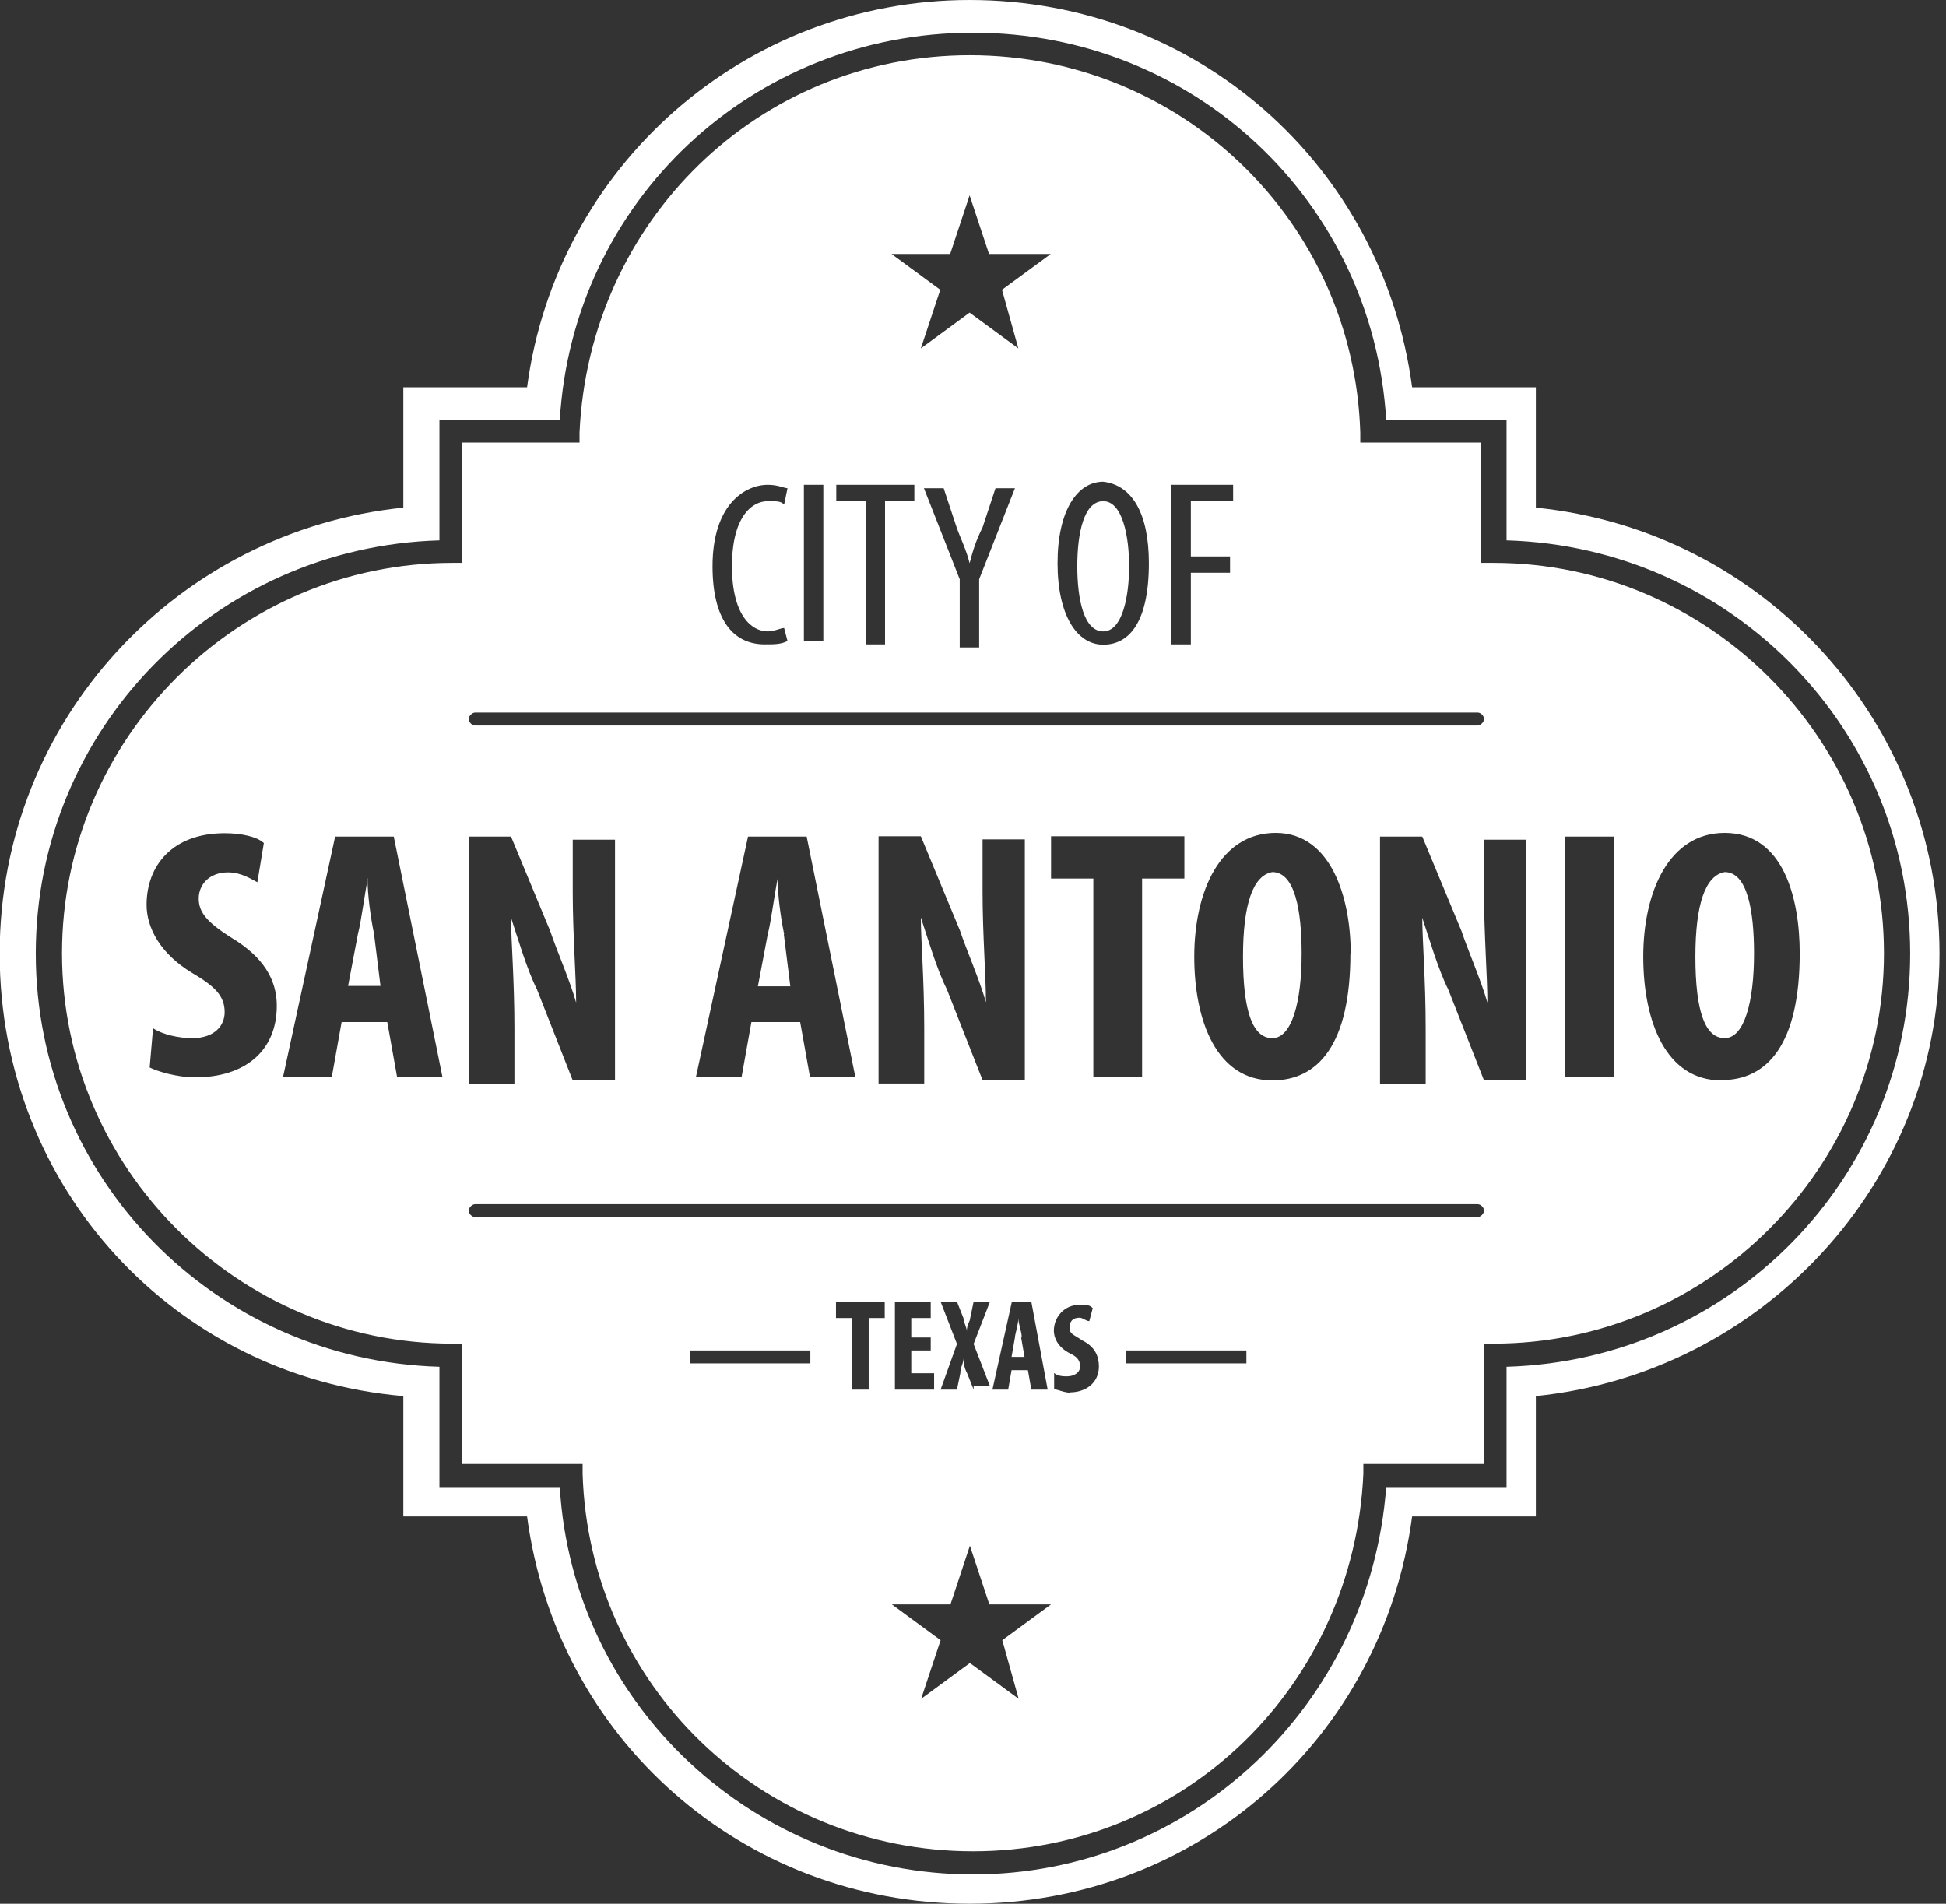 <svg width="92" height="90" viewBox="0 0 92 90" fill="none" xmlns="http://www.w3.org/2000/svg">
<rect x="0" y="0" width="92" height="90" fill="#333333" stroke="none"/>
<g clip-path="url(#clip0_568_3)">
<path d="M72.61 23.999V18.309H66.76C65.374 7.849 56.605 0 45.839 0C35.218 0 26.304 7.849 24.918 18.309H19.068V23.999C8.447 25.079 -0.015 33.992 -0.015 45.08C-0.015 56.168 8.287 65.082 19.068 66.001V71.691H24.918C26.304 82.151 35.072 90 45.839 90C56.605 90 65.374 82.151 66.76 71.691H72.61V66.001C83.231 64.921 91.692 56.008 91.692 45.08C91.692 34.153 83.391 25.079 72.61 23.999ZM71.224 64.615V70.305H65.534C64.761 80.619 56.299 88.614 45.999 88.614C35.699 88.614 27.077 80.619 26.465 70.305H20.775V64.615C10.154 64.309 1.692 55.687 1.692 45.08C1.692 34.474 10.154 25.852 20.775 25.546V19.856H26.465C27.077 9.541 35.539 1.546 45.999 1.546C56.46 1.546 64.921 9.541 65.534 19.856H71.224V25.546C81.845 25.852 90.306 34.474 90.306 45.08C90.306 55.687 81.845 64.309 71.224 64.615Z" fill="white"/>
<path d="M48.304 63.229C48.304 62.923 48.144 62.616 48.144 62.31C48.144 62.616 47.983 63.083 47.983 63.229L47.823 64.148H48.436L48.275 63.229H48.304Z" fill="white"/>
<path d="M58.765 45.226C58.765 47.838 59.231 49.078 60.151 49.078C61.07 49.078 61.537 47.385 61.537 45.08C61.537 43.081 61.23 41.229 60.151 41.229C59.231 41.389 58.765 42.761 58.765 45.226Z" fill="white"/>
<path d="M37.071 44.161C36.91 43.388 36.764 42.308 36.764 41.55C36.604 42.323 36.458 43.548 36.298 44.161L35.831 46.627H37.363L37.056 44.161H37.071Z" fill="white"/>
<path d="M52.156 29.849C53.075 29.849 53.381 28.157 53.381 26.771C53.381 25.385 53.075 23.693 52.156 23.693C51.237 23.693 50.93 25.224 50.93 26.771C50.93 28.317 51.237 29.849 52.156 29.849Z" fill="white"/>
<path d="M81.538 41.229C80.619 41.389 80.152 42.761 80.152 45.226C80.152 47.838 80.619 49.078 81.538 49.078C82.457 49.078 82.924 47.385 82.924 45.08C82.924 43.081 82.618 41.229 81.538 41.229Z" fill="white"/>
<path d="M70.611 26.61H69.998V20.921H64.309V20.454C64.002 10.46 55.847 2.611 45.853 2.611C35.86 2.611 27.851 10.46 27.398 20.454V20.921H21.854V26.61H21.388C11.234 26.61 2.932 34.912 2.932 45.066C2.932 55.22 11.234 63.521 21.388 63.521H21.854V69.211H27.544V69.677C27.851 79.671 36.006 87.52 45.999 87.52C55.993 87.52 64.002 79.671 64.454 69.677V69.211H70.144V63.521H70.611C80.765 63.521 89.066 55.22 89.066 45.066C89.066 34.912 80.765 26.61 70.611 26.61ZM9.235 50.931C8.316 50.931 7.382 50.624 7.076 50.464L7.236 48.611C7.703 48.917 8.462 49.078 9.089 49.078C10.169 49.078 10.621 48.465 10.621 47.852C10.621 47.079 10.154 46.627 9.089 45.999C7.557 45.08 6.93 43.84 6.93 42.775C6.93 40.922 8.155 39.391 10.621 39.391C11.394 39.391 12.153 39.551 12.474 39.857L12.167 41.71C11.861 41.55 11.394 41.243 10.781 41.243C9.862 41.243 9.395 41.856 9.395 42.469C9.395 43.081 9.702 43.548 10.927 44.322C12.459 45.241 13.086 46.32 13.086 47.546C13.086 49.705 11.555 50.931 9.235 50.931ZM18.776 50.931L18.309 48.319H16.15L15.683 50.931H13.378L15.844 39.551H18.616L20.921 50.931H18.762H18.776ZM55.38 22.919H58.298V23.693H56.299V26.304H58.152V27.077H56.299V30.462H55.38V22.919ZM52.156 22.773C53.542 22.934 54.315 24.305 54.315 26.625C54.315 29.397 53.396 30.477 52.156 30.477C50.916 30.477 49.997 29.091 49.997 26.625C49.997 24.16 50.916 22.773 52.156 22.773ZM44.92 12.007L45.839 9.235L46.758 12.007H49.676L47.371 13.699L48.144 16.471L45.839 14.779L43.534 16.471L44.453 13.699L42.148 12.007H44.92ZM43.694 23.08H44.613L45.226 24.933C45.387 25.4 45.693 26.012 45.839 26.625C45.999 26.012 46.145 25.546 46.452 24.933L47.064 23.08H47.983L46.291 27.384V30.608H45.372V27.384L43.68 23.08H43.694ZM39.536 22.919H43.227V23.693H41.841V30.462H40.922V23.693H39.536V22.919ZM38.005 22.919H38.924V30.302H38.005V22.919ZM36.312 22.919C36.779 22.919 37.085 23.08 37.231 23.08L37.071 23.853C36.91 23.693 36.764 23.693 36.298 23.693C35.524 23.693 34.605 24.466 34.605 26.771C34.605 29.076 35.524 29.849 36.298 29.849C36.604 29.849 36.91 29.689 37.071 29.689L37.231 30.302C36.925 30.462 36.619 30.462 36.152 30.462C34.62 30.462 33.686 29.236 33.686 26.771C33.686 23.853 35.218 22.919 36.298 22.919H36.312ZM22.467 33.686H69.853C70.013 33.686 70.159 33.847 70.159 33.992C70.159 34.138 69.998 34.299 69.853 34.299H22.467C22.307 34.299 22.161 34.138 22.161 33.992C22.161 33.847 22.321 33.686 22.467 33.686ZM63.842 45.08C63.842 49.384 62.31 51.076 60.151 51.076C57.539 51.076 56.46 48.304 56.46 45.226C56.46 42.148 57.685 39.376 60.311 39.376C62.937 39.376 63.856 42.454 63.856 45.066L63.842 45.08ZM49.69 41.535V39.536H55.993V41.535H53.994V50.916H51.689V41.535H49.69ZM43.694 48.611V51.222H41.535V39.536H43.534L45.387 44.001C45.693 44.92 46.306 46.306 46.612 47.385C46.612 46.16 46.452 44.161 46.452 42.148V39.682H48.45V51.062H46.452L44.759 46.758C44.292 45.839 43.84 44.292 43.534 43.373C43.534 44.453 43.694 46.291 43.694 48.611ZM40.456 50.931H38.296L37.829 48.319H35.524L35.057 50.931H32.898L35.364 39.551H38.136L40.441 50.931H40.456ZM22.161 50.931V39.551H24.16L26.012 44.015C26.319 44.934 26.931 46.32 27.238 47.4C27.238 46.174 27.077 44.176 27.077 42.162V39.697H29.076V51.076H27.077L25.385 46.773C24.918 45.853 24.466 44.307 24.16 43.388C24.16 44.468 24.32 46.306 24.32 48.625V51.237H22.161V50.931ZM38.311 64.454H32.621V63.842H38.311V64.454ZM41.841 62.31H41.068V65.695H40.295V62.31H39.522V61.537H41.827V62.31H41.841ZM48.158 80.313L45.853 78.621L43.548 80.313L44.468 77.541L42.162 75.849H44.934L45.853 73.077L46.773 75.849H49.69L47.385 77.541L48.158 80.313ZM44.001 63.229V63.842H43.081V64.921H44.161V65.695H42.308V61.537H44.001V62.31H43.081V63.229H44.001ZM44.468 61.537H45.241L45.547 62.31C45.547 62.47 45.708 62.777 45.708 62.923C45.708 62.616 45.868 62.456 45.868 62.31L46.029 61.537H46.802L46.029 63.535L46.802 65.534H46.029V65.695L45.722 64.921C45.562 64.615 45.562 64.454 45.562 64.148C45.562 64.454 45.401 64.615 45.401 64.921L45.241 65.695H44.468L45.241 63.535L44.468 61.537ZM46.918 65.695L47.838 61.537H48.757L49.53 65.695H48.757L48.596 64.775H47.823L47.663 65.695H46.889H46.918ZM50.609 65.841C50.303 65.841 49.997 65.68 49.836 65.68V64.907C49.997 65.067 50.303 65.067 50.449 65.067C50.755 65.067 51.062 64.907 51.062 64.6C51.062 64.294 50.901 64.134 50.595 63.988C49.982 63.681 49.822 63.215 49.822 62.908C49.822 62.295 50.288 61.683 51.047 61.683C51.353 61.683 51.514 61.683 51.66 61.843L51.499 62.456C51.339 62.456 51.193 62.295 51.033 62.295C50.726 62.295 50.566 62.456 50.566 62.762C50.566 63.069 50.726 63.069 51.178 63.375C51.791 63.681 51.952 64.148 51.952 64.6C51.952 65.374 51.339 65.826 50.566 65.826L50.609 65.841ZM58.925 64.454H53.236V63.842H58.925V64.454ZM69.853 57.539H22.467C22.307 57.539 22.161 57.379 22.161 57.233C22.161 57.087 22.321 56.927 22.467 56.927H69.853C70.013 56.927 70.159 57.087 70.159 57.233C70.159 57.379 69.998 57.539 69.853 57.539ZM72.157 51.076H70.159L68.466 46.773C68 45.853 67.547 44.307 67.241 43.388C67.241 44.468 67.401 46.306 67.401 48.625V51.237H65.242V39.551H67.241L69.094 44.015C69.4 44.934 70.013 46.32 70.319 47.4C70.319 46.174 70.159 44.176 70.159 42.162V39.697H72.157V51.076ZM76.301 50.931H73.996V39.551H76.301V50.931ZM81.378 51.076C78.766 51.076 77.687 48.304 77.687 45.226C77.687 42.148 78.912 39.376 81.538 39.376C84.31 39.376 85.084 42.454 85.084 45.066C85.084 49.369 83.552 51.062 81.392 51.062L81.378 51.076Z" fill="white"/>
<path d="M17.39 41.535C17.23 42.308 17.084 43.534 16.923 44.147L16.456 46.612H17.988L17.682 44.147C17.521 43.373 17.375 42.294 17.375 41.535H17.39Z" fill="white"/>
</g>
<defs>
<clipPath id="clip0_568_3">
<rect width="91.692" height="90" fill="white"/>
</clipPath>
</defs>
</svg>